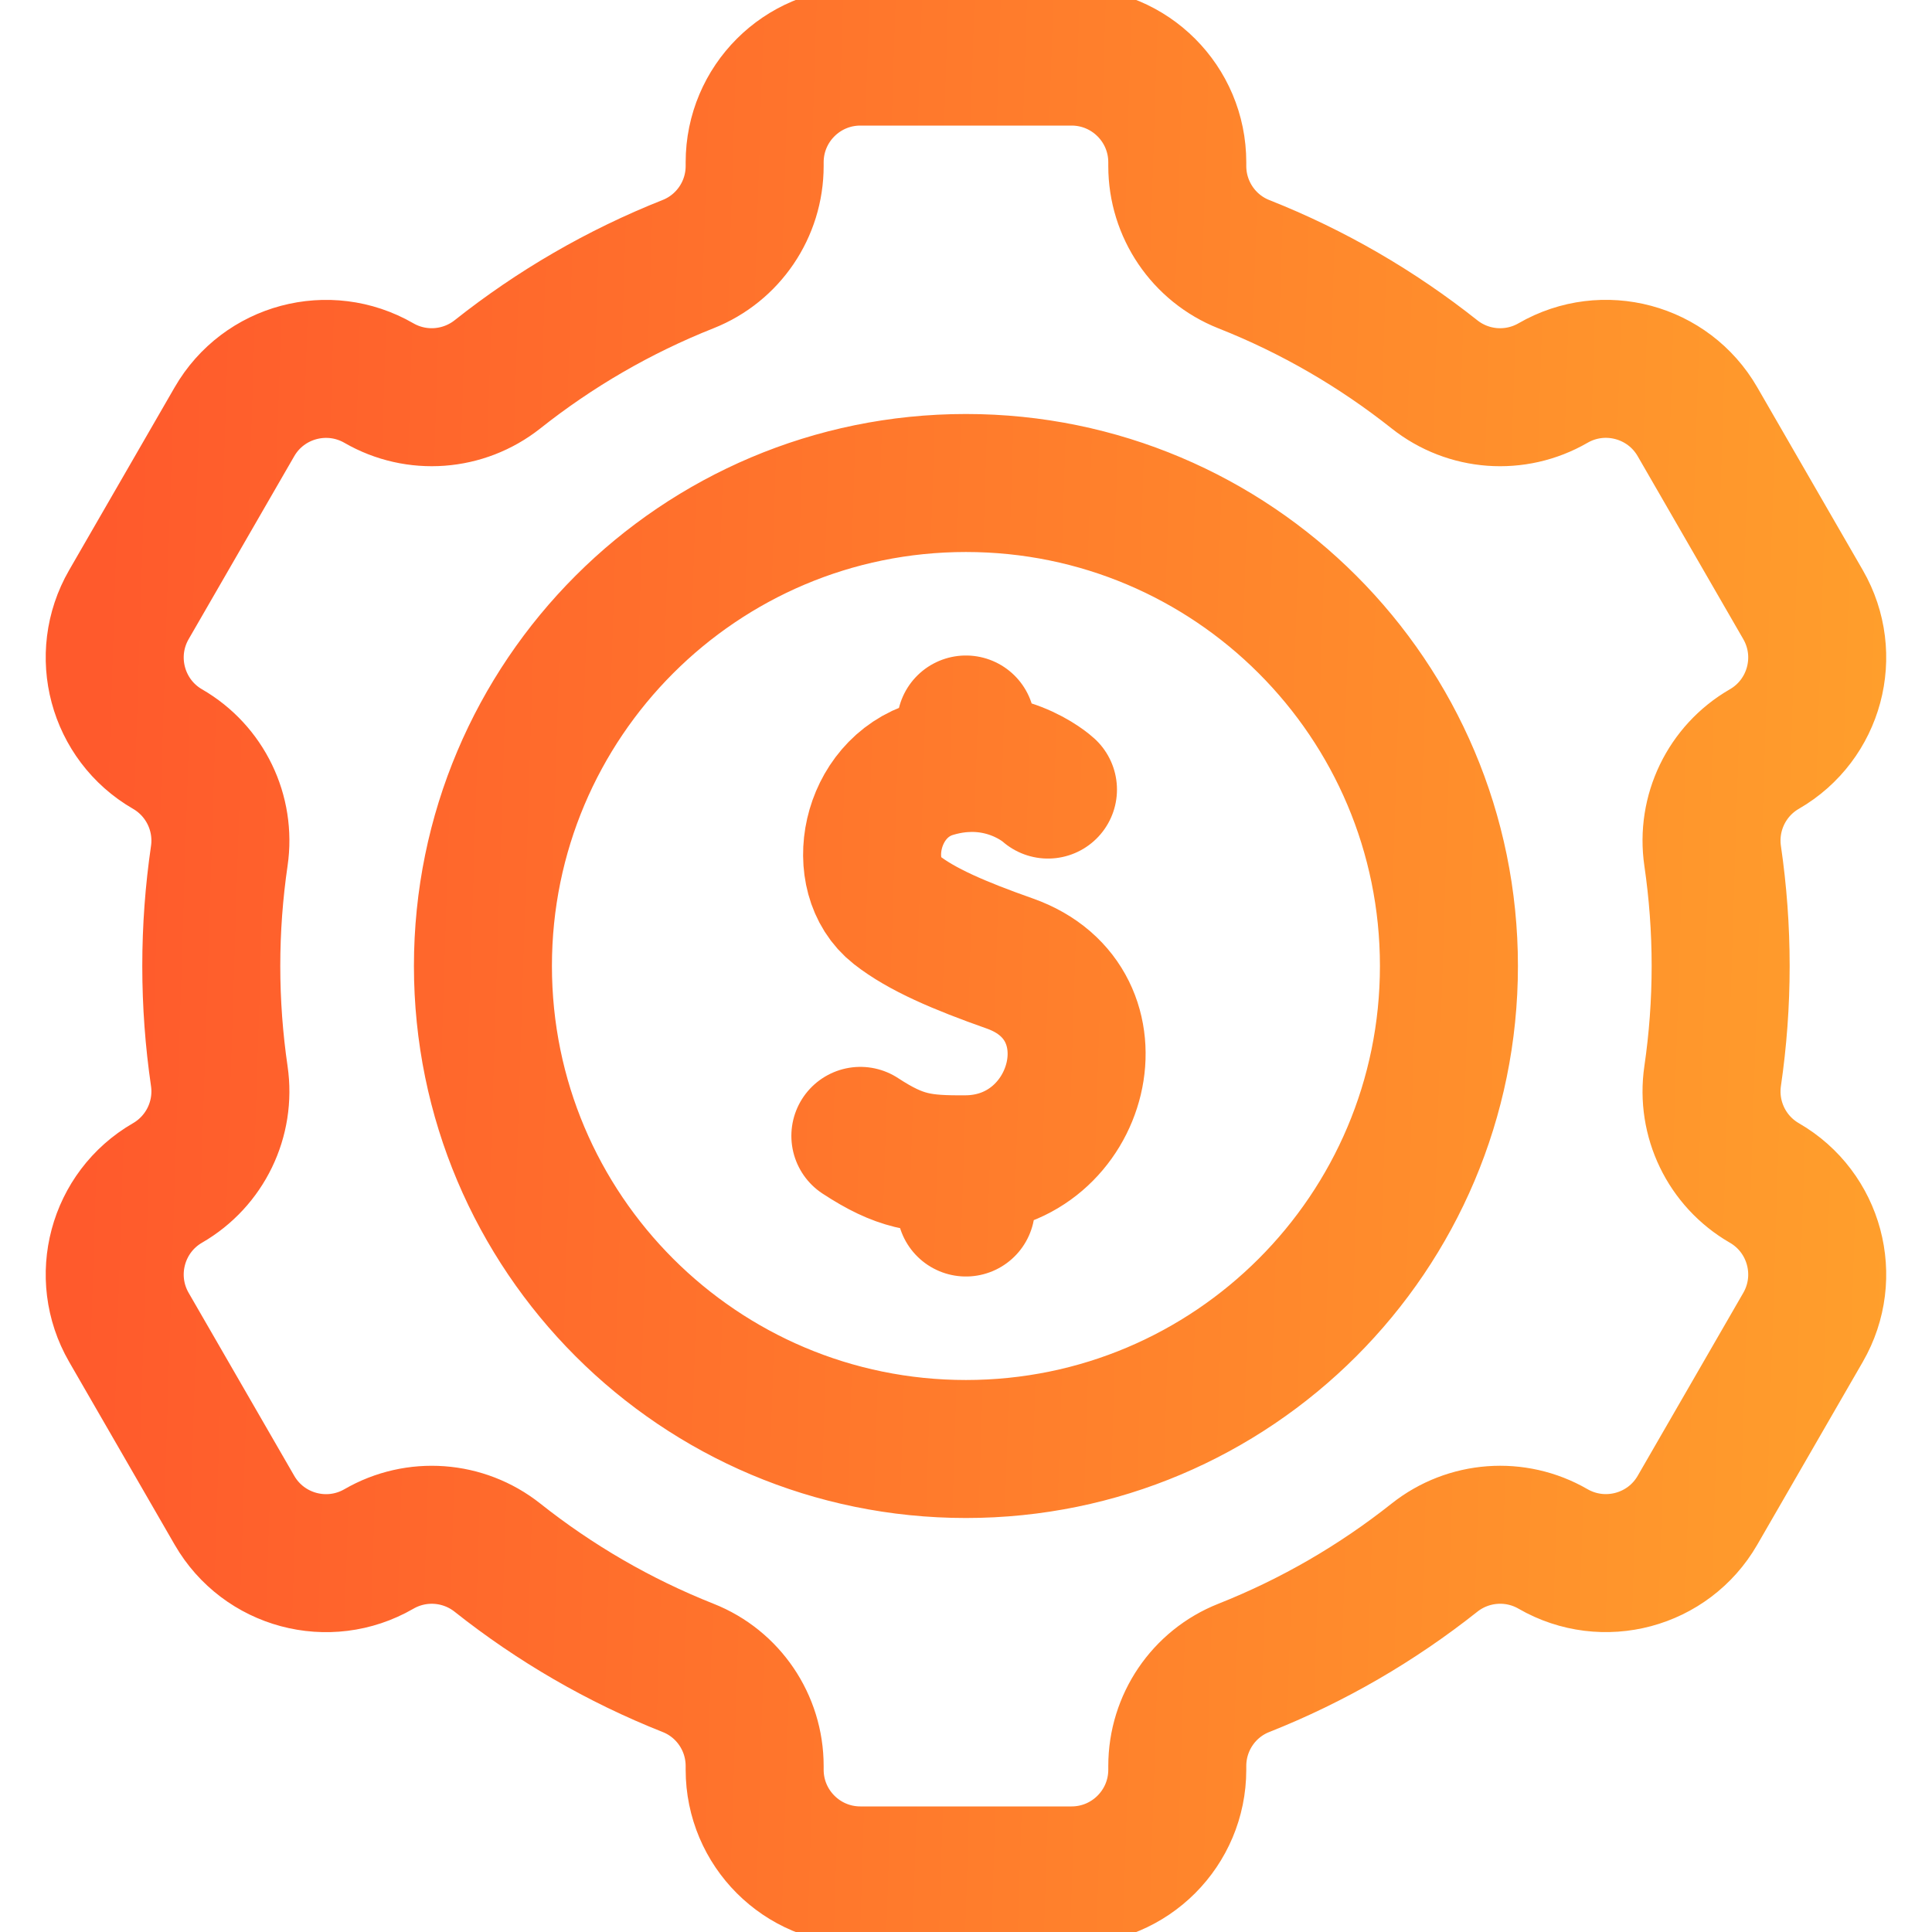 <?xml version="1.0" encoding="UTF-8"?>
<svg xmlns="http://www.w3.org/2000/svg" width="28" height="28" viewBox="0 0 28 28" fill="none">
  <g clip-path="url(#clip0_7074_17827)">
    <path d="M15.188 11.443C15.188 11.443 14.532 10.838 13.522 11.143C12.594 11.423 12.363 12.693 12.994 13.187C13.356 13.471 13.901 13.705 14.635 13.964C16.279 14.545 15.671 16.863 13.999 16.874M13.999 16.874C13.347 16.879 13.042 16.837 12.469 16.462M13.999 16.874L13.999 17.5M13.999 11.06V10.5M24.937 14C24.937 13.458 24.897 12.926 24.821 12.405C24.73 11.784 25.026 11.17 25.57 10.856C26.303 10.433 26.554 9.496 26.131 8.763L24.601 6.112C24.178 5.379 23.241 5.128 22.508 5.551C21.963 5.866 21.282 5.816 20.789 5.425C19.958 4.766 19.029 4.225 18.027 3.829C17.444 3.598 17.062 3.033 17.062 2.406V2.352C17.062 1.506 16.376 0.82 15.53 0.82H12.469C11.623 0.82 10.937 1.506 10.937 2.352V2.406C10.937 3.033 10.555 3.597 9.972 3.828C8.97 4.225 8.041 4.766 7.21 5.425C6.717 5.815 6.036 5.866 5.492 5.552C4.759 5.129 3.821 5.379 3.398 6.112L1.868 8.763C1.445 9.496 1.696 10.433 2.428 10.856C2.972 11.17 3.269 11.784 3.178 12.405C3.102 12.926 3.062 13.458 3.062 14C3.062 14.542 3.102 15.074 3.178 15.595C3.269 16.216 2.972 16.83 2.428 17.144C1.696 17.567 1.445 18.504 1.868 19.237L3.398 21.888C3.821 22.621 4.758 22.872 5.491 22.449C6.035 22.134 6.717 22.184 7.21 22.575C8.041 23.234 8.97 23.775 9.972 24.172C10.555 24.402 10.937 24.967 10.937 25.594V25.648C10.937 26.494 11.623 27.18 12.469 27.18H15.53C16.376 27.18 17.062 26.494 17.062 25.648V25.594C17.062 24.967 17.444 24.402 18.027 24.172C19.029 23.775 19.958 23.234 20.789 22.575C21.282 22.184 21.963 22.134 22.507 22.448C23.24 22.871 24.178 22.621 24.601 21.888L26.131 19.237C26.554 18.504 26.303 17.567 25.57 17.144C25.026 16.83 24.73 16.216 24.821 15.595C24.897 15.074 24.937 14.542 24.937 14ZM20.999 14C20.999 17.866 17.865 21 13.999 21C10.133 21 6.999 17.866 6.999 14C6.999 10.134 10.133 7 13.999 7C17.865 7 20.999 10.134 20.999 14Z" stroke="url(#paint0_linear_7074_17827)" stroke-width="2" stroke-miterlimit="10" stroke-linecap="round" stroke-linejoin="round"></path>
  </g>
  <defs>
    <linearGradient id="paint0_linear_7074_17827" x1="1.662" y1="2.674" x2="30.949" y2="3.61" gradientUnits="userSpaceOnUse">
      <stop stop-color="#FF5A2C"></stop>
      <stop offset="1" stop-color="#FFA72C"></stop>
    </linearGradient>
    <clipPath id="clip0_7074_17827">
      <rect width="28" height="28" fill="white"></rect>
    </clipPath>
  </defs>
</svg>
